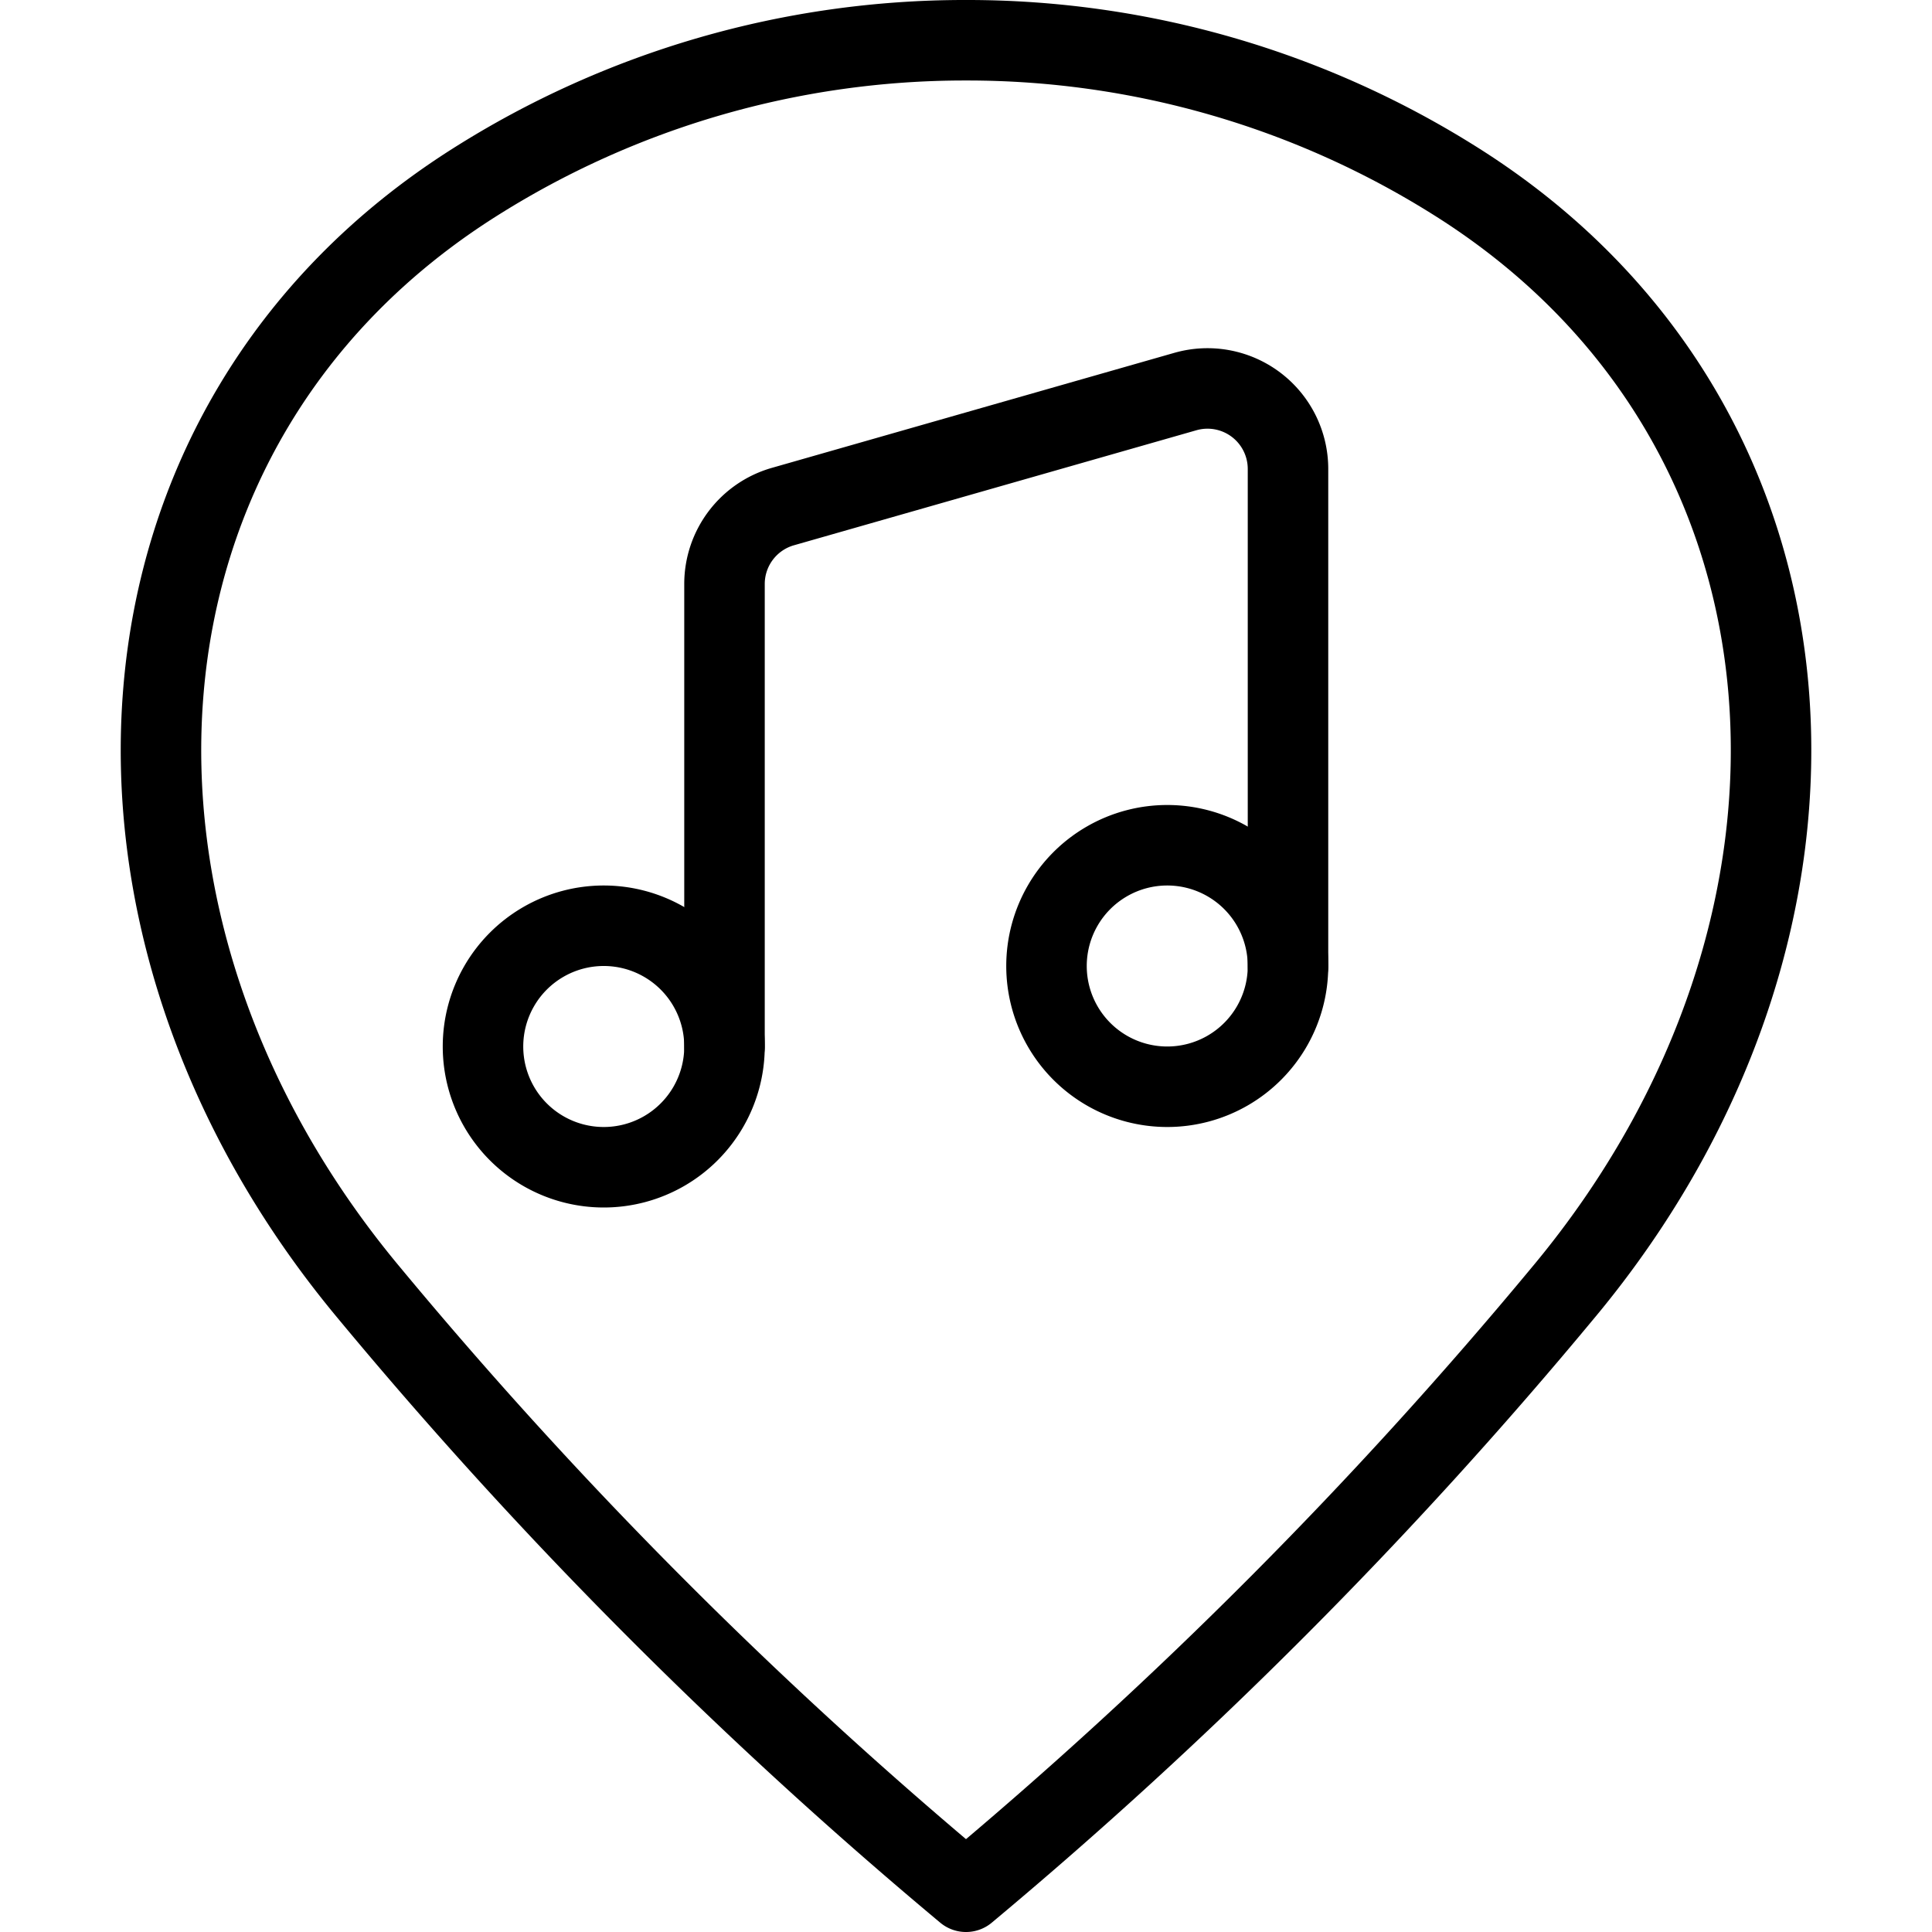 <svg viewBox="0 0 24 24" xmlns="http://www.w3.org/2000/svg"><g transform="matrix(1,0,0,1,0,0)"><path d="M13.000 12.000 A1.500 1.500 0 1 0 16.000 12.000 A1.500 1.500 0 1 0 13.000 12.000 Z" fill="none" stroke="#000000" stroke-linecap="round" stroke-linejoin="round"></path><path d="M6.000 13.000 A1.500 1.500 0 1 0 9.000 13.000 A1.500 1.500 0 1 0 6.000 13.000 Z" fill="none" stroke="#000000" stroke-linecap="round" stroke-linejoin="round"></path><path d="M9,13V7.254a1,1,0,0,1,.725-.961l5-1.429A1,1,0,0,1,16,5.826V12" fill="none" stroke="#000000" stroke-linecap="round" stroke-linejoin="round"></path><path d="M12,.5a11.38,11.38,0,0,1,6.112,1.77c4.75,3.011,5.1,9.23,1.315,13.777A57.572,57.572,0,0,1,12,23.5a57.572,57.572,0,0,1-7.427-7.453C.789,11.5,1.138,5.281,5.888,2.27A11.38,11.38,0,0,1,12,.5Z" fill="none" stroke="#000000" stroke-linecap="round" stroke-linejoin="round"></path></g></svg>
